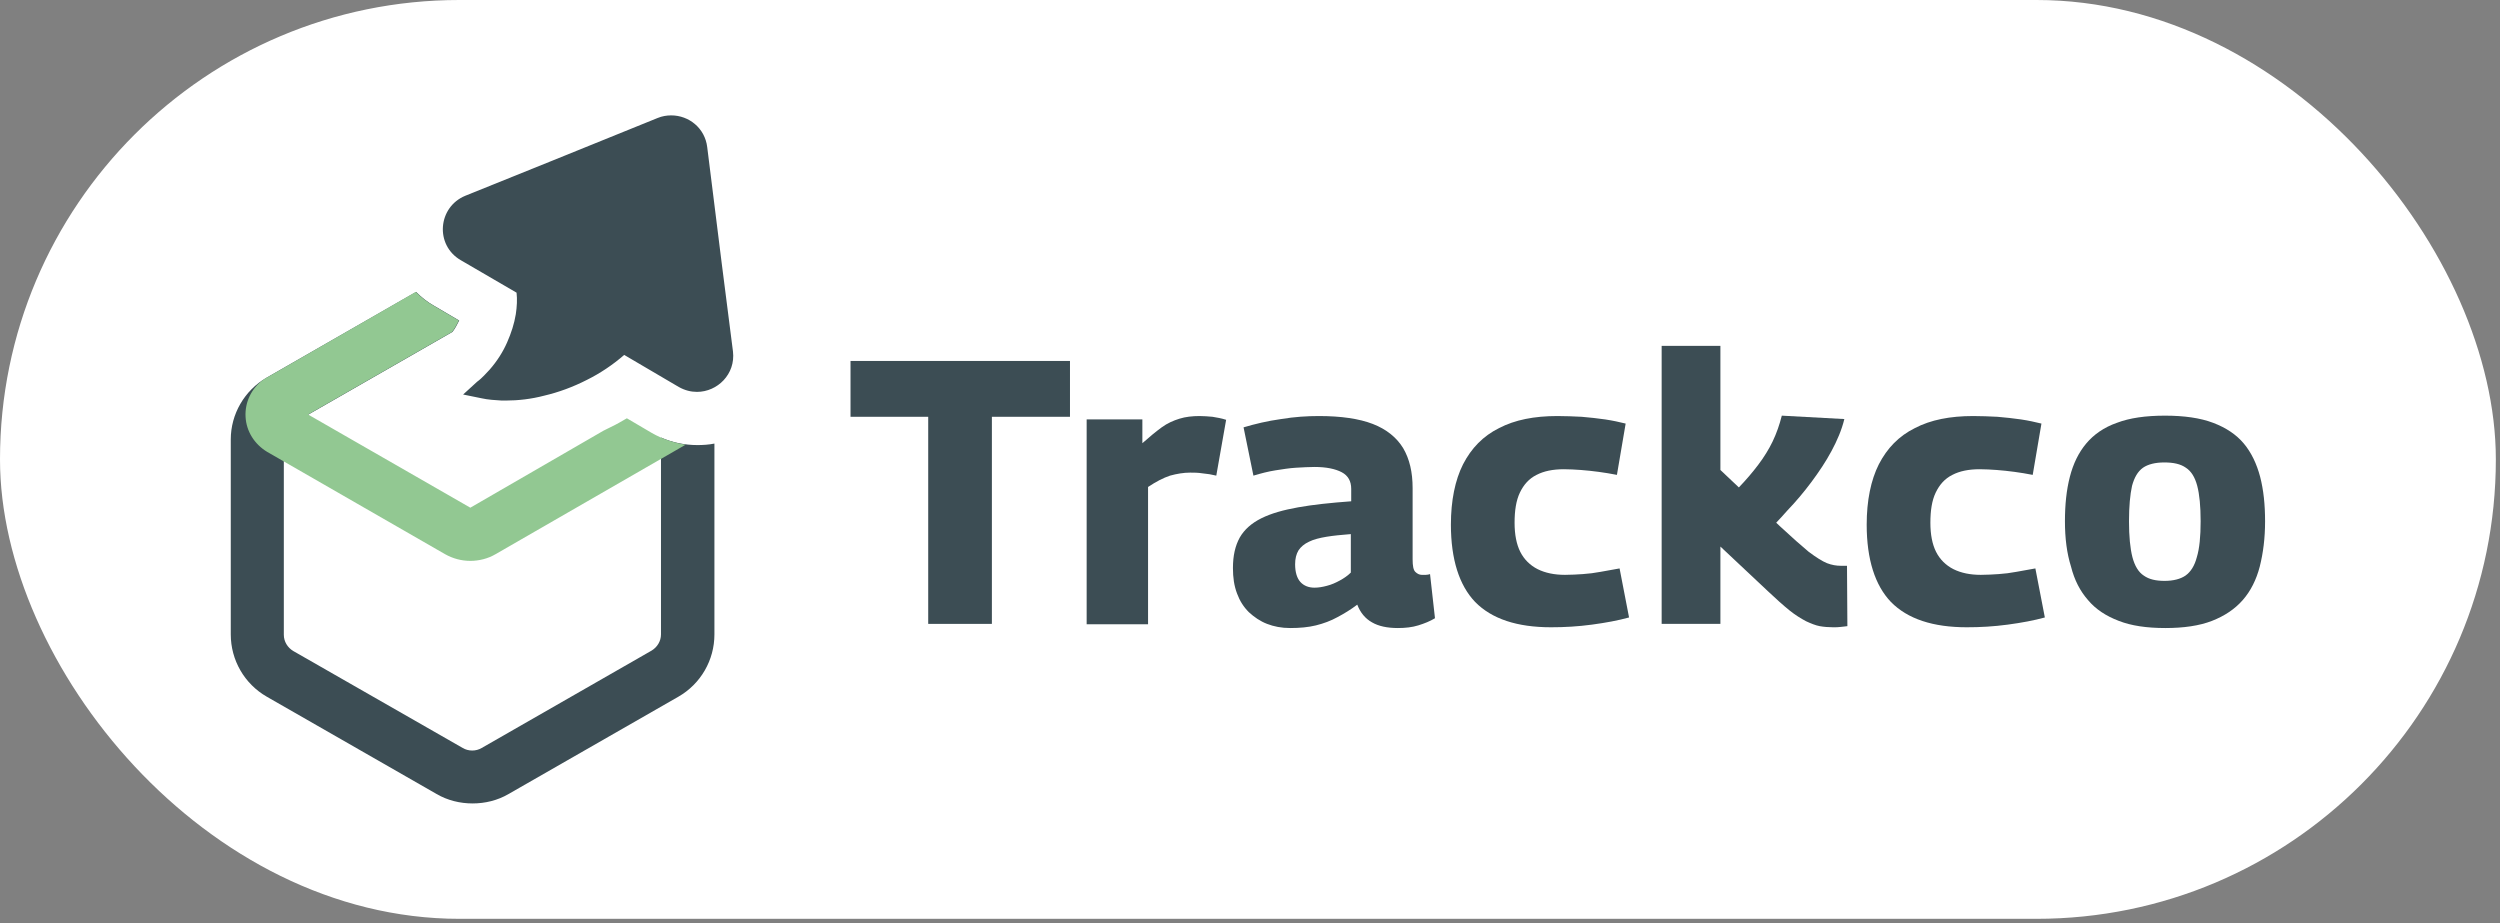 <svg xmlns="http://www.w3.org/2000/svg" width="130" height="48" viewBox="0 0 130 48" fill="none"><rect x="0" y="0" width="130" height="48" fill="#808080" stroke="none"/><rect width="129.784" height="47.779" rx="23.889" fill="white"></rect><path d="M37.524 13.65L36.775 7.648C36.657 6.667 35.829 6 34.903 6C34.666 6 34.43 6.039 34.193 6.137L28.576 8.413L24.2 10.178C22.762 10.767 22.604 12.748 23.964 13.532L26.861 15.219C26.901 15.572 26.881 15.945 26.822 16.337C26.743 16.828 26.585 17.318 26.368 17.809C26.152 18.299 25.856 18.77 25.462 19.221C25.363 19.319 25.265 19.437 25.166 19.535C25.068 19.633 24.949 19.75 24.811 19.849L24.082 20.515L25.048 20.712C25.206 20.751 25.383 20.77 25.56 20.79C25.738 20.81 25.915 20.81 26.093 20.829C26.152 20.829 26.23 20.829 26.29 20.829C26.94 20.829 27.63 20.751 28.3 20.574C29.049 20.398 29.798 20.123 30.527 19.75C31.197 19.417 31.848 18.985 32.459 18.456L35.297 20.123C35.612 20.3 35.928 20.378 36.243 20.378C37.307 20.378 38.253 19.456 38.115 18.279L37.524 13.65Z" fill="#3C4D54"></path><path d="M34.371 22.752C34.371 22.791 34.371 22.83 34.371 22.85V32.991C34.371 33.344 34.173 33.658 33.878 33.834L25.048 38.895C24.752 39.072 24.358 39.072 24.062 38.895L15.252 33.854C14.957 33.678 14.759 33.364 14.759 33.011V22.85C14.759 22.497 14.957 22.183 15.252 22.006L23.53 17.259C23.668 17.083 23.767 16.887 23.865 16.691C23.865 16.691 23.865 16.671 23.885 16.671L22.584 15.906C22.229 15.71 21.914 15.455 21.638 15.18L13.872 19.633C12.71 20.3 12 21.536 12 22.85V32.991C12 34.325 12.71 35.561 13.872 36.228L22.702 41.288C23.274 41.622 23.924 41.779 24.575 41.779C25.225 41.779 25.876 41.622 26.447 41.288L35.277 36.228C36.44 35.561 37.15 34.325 37.15 32.991V23.066C36.854 23.125 36.558 23.144 36.263 23.144C35.593 23.144 34.962 23.007 34.371 22.752Z" fill="#3C4D54"></path><path d="M55.619 21.673H51.578V32.442H48.267V21.673H44.227V18.77H55.639V21.673H55.619Z" fill="#3C4D54"></path><path d="M59.403 21.81V23.046C59.778 22.713 60.113 22.438 60.408 22.222C60.704 22.006 61.019 21.869 61.335 21.771C61.65 21.673 62.005 21.634 62.379 21.634C62.596 21.634 62.813 21.653 63.05 21.673C63.286 21.712 63.523 21.752 63.759 21.83L63.247 24.733C63.01 24.674 62.773 24.635 62.537 24.615C62.3 24.576 62.084 24.576 61.887 24.576C61.551 24.576 61.197 24.635 60.842 24.733C60.487 24.851 60.113 25.047 59.699 25.322V32.462H56.506V21.81H59.403Z" fill="#3C4D54"></path><path d="M64.113 29.539C64.113 28.892 64.231 28.381 64.468 27.95C64.705 27.538 65.079 27.205 65.591 26.95C66.104 26.695 66.735 26.518 67.503 26.381C68.272 26.243 69.198 26.145 70.263 26.067V25.42C70.263 25.027 70.105 24.733 69.77 24.556C69.435 24.38 68.962 24.282 68.351 24.282C68.075 24.282 67.76 24.302 67.405 24.321C67.05 24.341 66.695 24.4 66.321 24.458C65.946 24.517 65.572 24.615 65.178 24.733L64.665 22.222C65.257 22.046 65.907 21.889 66.616 21.791C67.326 21.673 67.976 21.634 68.587 21.634C69.731 21.634 70.677 21.771 71.386 22.046C72.096 22.32 72.628 22.752 72.963 23.301C73.298 23.87 73.456 24.556 73.456 25.38V29.088C73.456 29.421 73.495 29.637 73.594 29.735C73.692 29.833 73.811 29.892 73.929 29.892C73.988 29.892 74.067 29.892 74.145 29.892C74.224 29.892 74.303 29.872 74.362 29.853L74.619 32.148C74.362 32.305 74.067 32.422 73.751 32.52C73.436 32.618 73.081 32.658 72.687 32.658C72.135 32.658 71.682 32.56 71.347 32.364C70.992 32.167 70.736 31.854 70.578 31.442C70.243 31.697 69.888 31.912 69.553 32.089C69.198 32.285 68.824 32.422 68.43 32.52C68.035 32.618 67.582 32.658 67.09 32.658C66.636 32.658 66.242 32.579 65.887 32.442C65.532 32.305 65.217 32.089 64.941 31.834C64.665 31.559 64.468 31.245 64.33 30.873C64.172 30.461 64.113 30.029 64.113 29.539ZM67.346 29.343C67.346 29.755 67.444 30.069 67.622 30.265C67.799 30.461 68.055 30.559 68.351 30.559C68.568 30.559 68.784 30.52 69.001 30.461C69.238 30.402 69.455 30.304 69.671 30.186C69.888 30.069 70.085 29.931 70.243 29.774V27.773C69.75 27.813 69.336 27.852 68.982 27.911C68.627 27.97 68.311 28.048 68.075 28.166C67.819 28.284 67.641 28.44 67.523 28.617C67.405 28.813 67.346 29.049 67.346 29.343Z" fill="#3C4D54"></path><path d="M75.447 27.283C75.447 26.028 75.664 24.968 76.078 24.145C76.512 23.301 77.123 22.673 77.95 22.262C78.778 21.83 79.783 21.634 80.986 21.634C81.4 21.634 81.833 21.653 82.247 21.673C82.681 21.712 83.075 21.752 83.469 21.81C83.863 21.869 84.218 21.948 84.534 22.026L84.08 24.694C83.765 24.635 83.449 24.576 83.134 24.537C82.819 24.498 82.503 24.458 82.208 24.439C81.912 24.419 81.616 24.4 81.321 24.4C80.749 24.4 80.276 24.498 79.902 24.694C79.507 24.89 79.231 25.204 79.034 25.616C78.837 26.028 78.758 26.557 78.758 27.185C78.758 27.793 78.857 28.303 79.054 28.695C79.251 29.088 79.567 29.401 79.961 29.598C80.355 29.794 80.828 29.892 81.38 29.892C81.695 29.892 82.011 29.872 82.306 29.853C82.622 29.833 82.917 29.794 83.233 29.735C83.548 29.676 83.883 29.617 84.218 29.558L84.711 32.108C84.139 32.265 83.509 32.383 82.779 32.481C82.05 32.579 81.36 32.618 80.651 32.618C78.897 32.618 77.576 32.187 76.709 31.304C75.881 30.441 75.447 29.088 75.447 27.283Z" fill="#3C4D54"></path><path d="M95.315 32.618C95.079 32.618 94.842 32.599 94.625 32.56C94.408 32.52 94.172 32.422 93.916 32.305C93.659 32.167 93.364 31.991 93.048 31.736C92.733 31.481 92.359 31.147 91.945 30.755L89.461 28.421V32.442H86.406V17.985H89.461V24.439L92.575 27.381C93.186 27.95 93.679 28.382 94.054 28.695C94.448 28.99 94.763 29.186 95 29.284C95.256 29.382 95.492 29.421 95.729 29.421C95.768 29.421 95.808 29.421 95.867 29.421C95.926 29.421 95.985 29.421 96.044 29.421L96.064 32.56C95.966 32.579 95.847 32.579 95.729 32.599C95.611 32.618 95.473 32.618 95.315 32.618ZM91.728 27.832L89.126 26.597C89.599 26.185 90.033 25.773 90.407 25.361C90.802 24.949 91.137 24.557 91.432 24.164C91.728 23.772 91.984 23.36 92.181 22.948C92.378 22.536 92.536 22.085 92.654 21.614L95.906 21.791C95.768 22.36 95.532 22.909 95.236 23.458C94.941 24.007 94.586 24.537 94.192 25.067C93.797 25.596 93.383 26.087 92.95 26.538C92.536 27.009 92.122 27.44 91.728 27.832Z" fill="#3C4D54"></path><path d="M97.068 27.283C97.068 26.028 97.285 24.968 97.699 24.145C98.133 23.301 98.744 22.673 99.572 22.262C100.399 21.83 101.405 21.634 102.607 21.634C103.021 21.634 103.454 21.653 103.868 21.673C104.302 21.712 104.696 21.752 105.09 21.81C105.484 21.869 105.839 21.948 106.155 22.026L105.701 24.694C105.386 24.635 105.071 24.576 104.755 24.537C104.44 24.498 104.124 24.458 103.829 24.439C103.533 24.419 103.238 24.4 102.942 24.4C102.37 24.4 101.897 24.498 101.523 24.694C101.129 24.89 100.853 25.204 100.656 25.616C100.458 26.028 100.38 26.557 100.38 27.185C100.38 27.793 100.478 28.303 100.675 28.695C100.872 29.088 101.188 29.401 101.582 29.598C101.976 29.794 102.449 29.892 103.001 29.892C103.316 29.892 103.632 29.872 103.927 29.853C104.243 29.833 104.538 29.794 104.854 29.735C105.169 29.676 105.504 29.617 105.839 29.558L106.332 32.108C105.76 32.265 105.13 32.383 104.4 32.481C103.671 32.579 102.981 32.618 102.272 32.618C100.518 32.618 99.197 32.187 98.33 31.304C97.502 30.441 97.068 29.088 97.068 27.283Z" fill="#3C4D54"></path><path d="M107.377 27.107C107.377 26.244 107.456 25.479 107.633 24.792C107.811 24.105 108.087 23.537 108.481 23.066C108.875 22.595 109.407 22.222 110.077 21.987C110.747 21.732 111.575 21.614 112.58 21.614C113.566 21.614 114.413 21.732 115.083 21.987C115.754 22.242 116.286 22.595 116.68 23.066C117.074 23.537 117.35 24.125 117.527 24.792C117.705 25.479 117.784 26.244 117.784 27.107C117.784 27.989 117.685 28.754 117.508 29.46C117.33 30.147 117.035 30.735 116.621 31.206C116.207 31.677 115.675 32.03 115.024 32.285C114.374 32.54 113.546 32.658 112.6 32.658C111.634 32.658 110.826 32.54 110.176 32.285C109.506 32.03 108.973 31.677 108.579 31.206C108.165 30.735 107.87 30.167 107.692 29.46C107.476 28.774 107.377 27.989 107.377 27.107ZM110.708 27.107C110.708 27.891 110.767 28.499 110.885 28.97C111.004 29.421 111.201 29.755 111.477 29.931C111.753 30.127 112.107 30.206 112.561 30.206C113.014 30.206 113.388 30.108 113.645 29.931C113.921 29.735 114.118 29.421 114.236 28.97C114.374 28.519 114.433 27.891 114.433 27.107C114.433 26.322 114.374 25.714 114.256 25.263C114.137 24.812 113.94 24.498 113.664 24.321C113.388 24.125 113.014 24.047 112.541 24.047C112.068 24.047 111.693 24.145 111.437 24.321C111.161 24.517 110.984 24.831 110.866 25.263C110.767 25.714 110.708 26.322 110.708 27.107Z" fill="#3C4D54"></path><path d="M33.898 22.516L32.597 21.751C32.321 21.908 32.065 22.065 31.769 22.203C31.631 22.261 31.513 22.34 31.375 22.399L24.457 26.4L16.021 21.555L23.511 17.259C23.648 17.083 23.747 16.887 23.846 16.691C23.846 16.691 23.846 16.671 23.865 16.671L22.564 15.906C22.21 15.71 21.894 15.455 21.618 15.18L13.912 19.613L13.833 19.652L13.774 19.692C13.754 19.711 13.735 19.711 13.715 19.731L13.656 19.77C13.064 20.221 12.729 20.927 12.769 21.673C12.808 22.438 13.242 23.105 13.892 23.497L23.136 28.813C23.55 29.048 24.003 29.166 24.457 29.166C24.91 29.166 25.383 29.048 25.777 28.813L35.652 23.125C35.041 23.026 34.45 22.83 33.898 22.516Z" fill="#92C892"></path></svg>